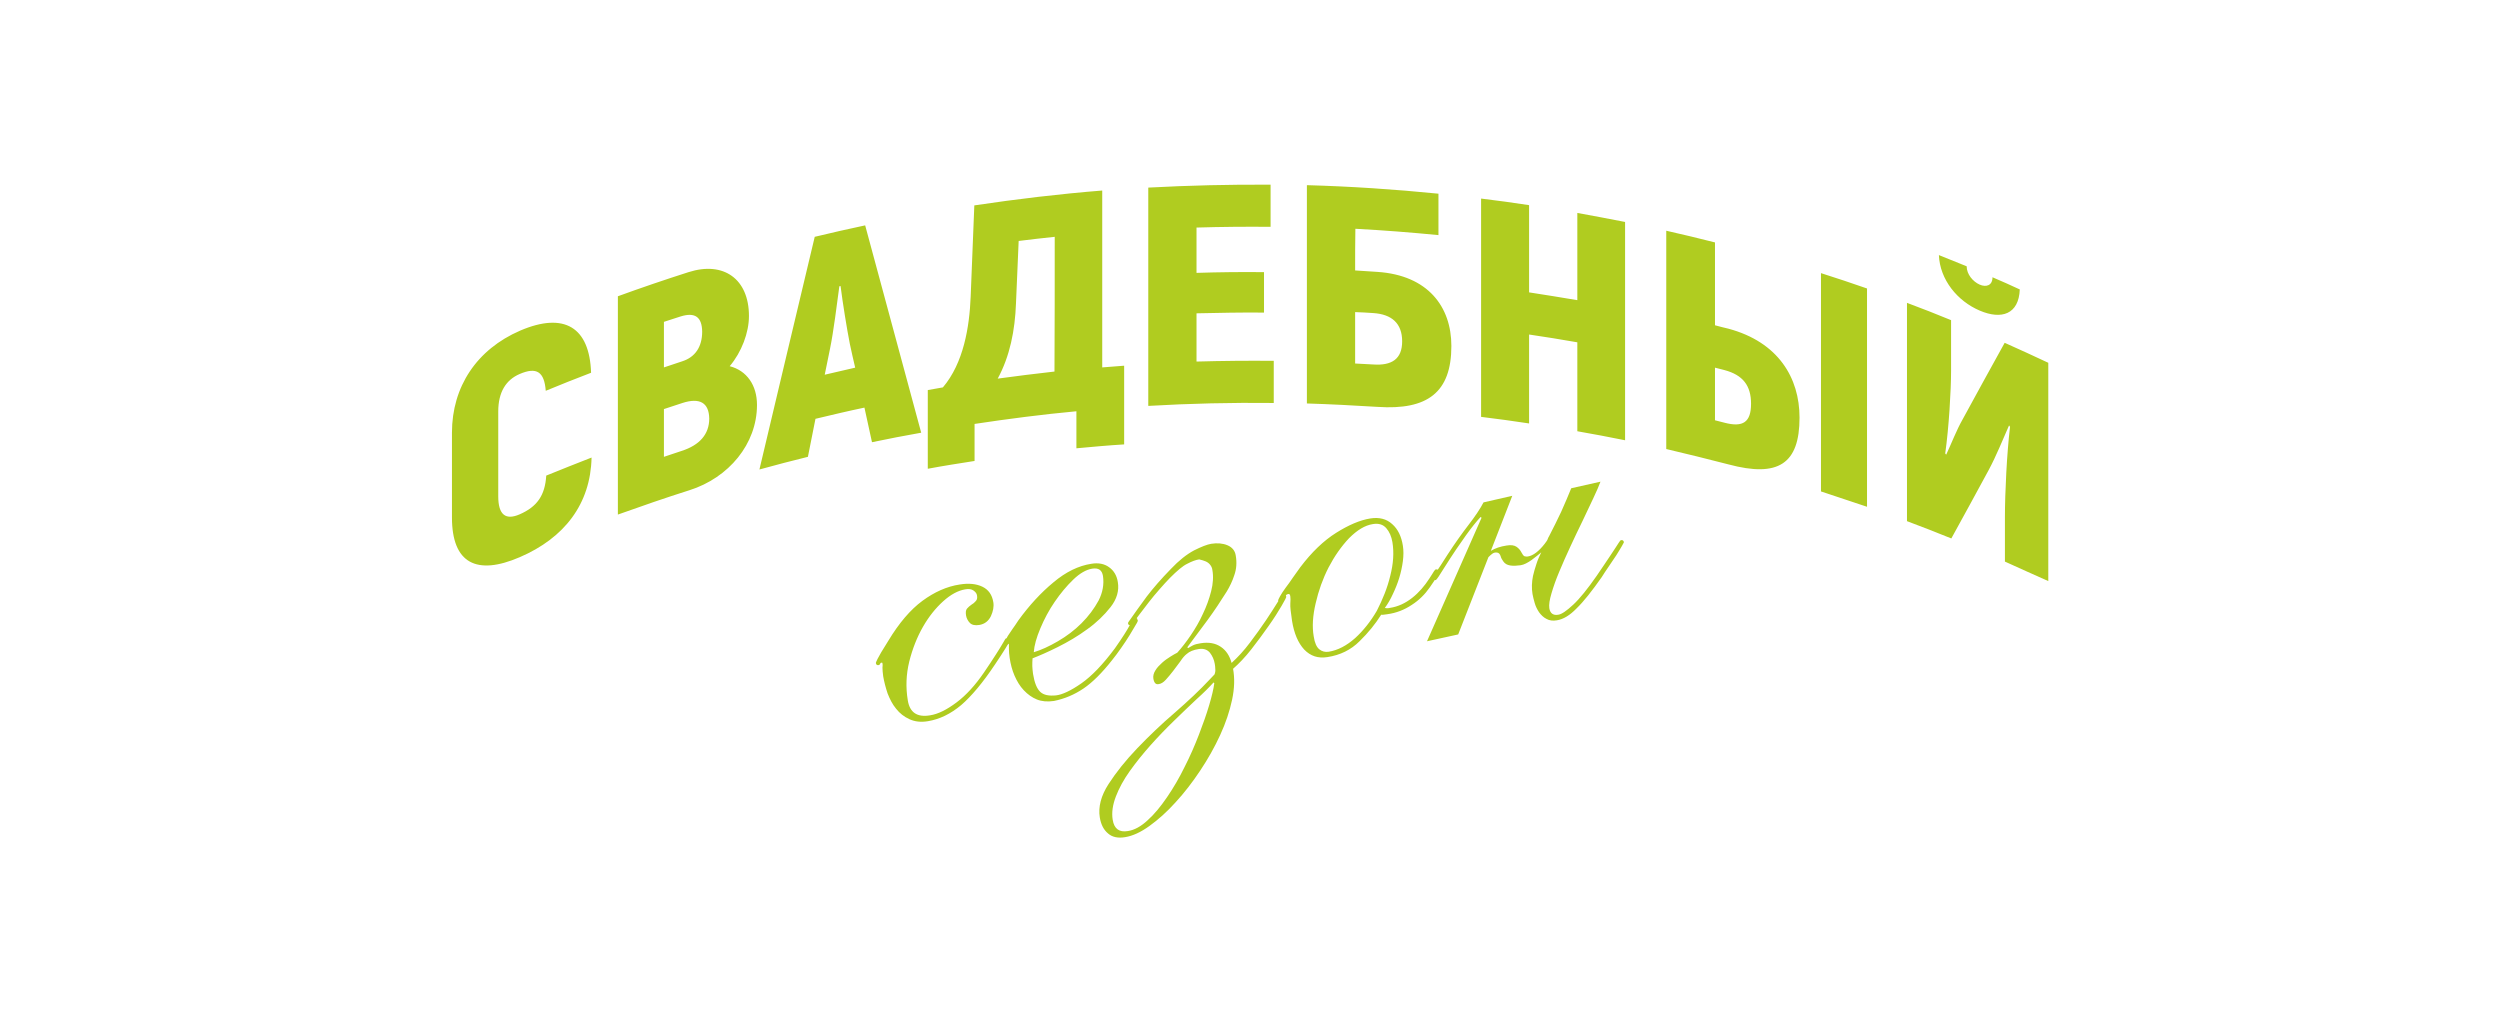 <?xml version="1.0" encoding="UTF-8"?> <!-- Generator: Adobe Illustrator 22.1.0, SVG Export Plug-In . SVG Version: 6.00 Build 0) --> <svg xmlns="http://www.w3.org/2000/svg" xmlns:xlink="http://www.w3.org/1999/xlink" id="Слой_1" x="0px" y="0px" viewBox="0 0 1026.1 419.5" style="enable-background:new 0 0 1026.1 419.5;" xml:space="preserve"> <style type="text/css"> .st0{fill:#B0CC20;} </style> <path class="st0" d="M213.3,153.5c-5.6,2.4-8.8,7.4-8.8,15.4c0,11.6,0,23.2,0,34.8c0,7.7,3.1,9.9,8.8,7.4 c7.1-3.1,10.4-7.7,10.9-15.9c6.2-2.5,12.4-5,18.6-7.4c-0.4,19-11.1,33-29.5,40.9c-17.6,7.6-27.8,2.6-27.8-16.3c0-11.6,0-23.2,0-34.8 c0-18.9,10.2-34.2,28-41.9c18.2-7.8,28.5-1.3,29.1,17.3c-6.2,2.4-12.4,4.8-18.6,7.4C223.4,152.6,220.3,150.5,213.3,153.5 L213.3,153.5z M310.7,166.2c0,16-11.6,29.9-27.7,35c-9.8,3.1-19.6,6.5-29.4,10c0-29.9,0-59.7,0-89.6c9.6-3.5,19.3-6.8,29-9.9 c14.4-4.6,24.8,2.8,24.8,18c0,6.8-3,14.8-7.9,20.6C306.5,152.1,310.7,158.1,310.7,166.2L310.7,166.2z M279.3,129.9 c-2.3,0.7-4.5,1.5-6.8,2.2c0,6.2,0,12.5,0,18.7c2.5-0.8,5-1.7,7.5-2.5c5.3-1.7,8.2-5.9,8.2-12.2C288.1,130.2,285.4,128,279.3,129.9 L279.3,129.9z M280.1,165.4c-2.5,0.8-5.1,1.7-7.6,2.5c0,6.5,0,13.1,0,19.6c2.4-0.8,4.8-1.6,7.2-2.4c7.5-2.4,11.4-6.9,11.4-13.3 C291,165.3,287.2,163.1,280.1,165.4L280.1,165.4z M357.9,181.5c-1-4.7-2.1-9.5-3.1-14.2c-6.7,1.4-13.4,3-20.1,4.6 c-1,5.2-2.1,10.4-3.1,15.6c-6.6,1.6-13.3,3.4-19.9,5.2c7.6-31.9,15.1-63.8,22.7-95.5c6.9-1.7,13.8-3.2,20.7-4.7 c7.6,28.2,15.3,56.6,23,85.1C371.3,178.8,364.6,180.1,357.9,181.5L357.9,181.5z M348.8,141.1c-1.2-6.1-2.9-16.6-3.8-23.7 c-0.2,0-0.4,0.1-0.5,0.1c-1,7.5-2.4,18.7-3.8,25.5c-0.7,3.6-1.5,7.2-2.2,10.8c4.2-1,8.3-1.9,12.5-2.9 C350.2,147.6,349.5,144.3,348.8,141.1L348.8,141.1z M441.8,184c0-5.1,0-10.2,0-15.2c-14,1.3-27.9,3.1-41.8,5.2c0,5.1,0,10.2,0,15.2 c-6.4,1-12.8,2-19.2,3.2c0-10.8,0-21.5,0-32.3c2.1-0.4,4.1-0.7,6.2-1.1c8.5-10,10.9-24.8,11.4-37.2c0.5-12.5,1-25,1.5-37.5 c17.4-2.6,35-4.7,52.5-6.1c0,24.2,0,48.4,0,72.6c3-0.2,6-0.5,9-0.7c0,10.8,0,21.5,0,32.3C454.8,182.8,448.3,183.4,441.8,184 L441.8,184z M432.9,97.2c-4.9,0.5-9.9,1.1-14.8,1.7c-0.4,8.5-0.7,17.1-1.1,25.6c-0.4,11.1-2.5,21.7-7.5,30.9 c7.8-1.1,15.6-2,23.3-2.9C432.9,134.2,432.9,115.7,432.9,97.2L432.9,97.2z M522.8,148.1c0,5.8,0,11.5,0,17.3 c-17.2-0.2-34.4,0.2-51.5,1.2c0-29.9,0-59.7,0-89.6c16.7-0.9,33.4-1.3,50.2-1.2c0,5.8,0,11.5,0,17.3c-10.1-0.1-20.3,0-30.4,0.3 c0,6.2,0,12.4,0,18.6c9.2-0.3,18.4-0.4,27.7-0.3c0,5.5,0,11.1,0,16.6c-9.2-0.1-18.4,0.1-27.7,0.3c0,6.6,0,13.2,0,19.8 C501.6,148.1,512.2,148,522.8,148.1L522.8,148.1z M556.2,111c3.1,0.2,6.1,0.4,9.2,0.6c20.7,1.4,30.3,14.3,30.3,30.4 c0,19-9.7,26.4-30.3,25c-9.7-0.6-19.3-1.1-29-1.4c0-29.9,0-59.7,0-89.6c18,0.5,36,1.7,54,3.5c0,5.7,0,11.3,0,17 c-11.3-1.1-22.7-2-34.1-2.6C556.2,99.6,556.2,105.3,556.2,111L556.2,111z M556.2,149.2c2.5,0.1,5,0.3,7.5,0.4 c7.5,0.5,11.8-2.2,11.8-9.5c0-7.4-4.3-11.1-11.8-11.6c-2.5-0.2-5-0.3-7.5-0.4C556.2,135.1,556.2,142.1,556.2,149.2L556.2,149.2z M647.4,177c0-12.2,0-24.3,0-36.5c-6.6-1.2-13.2-2.2-19.8-3.2c0,12.2,0,24.3,0,36.5c-6.6-1-13.1-1.9-19.7-2.7c0-29.9,0-59.7,0-89.6 c6.6,0.8,13.2,1.7,19.7,2.7c0,11.9,0,23.9,0,35.8c6.6,1,13.2,2.1,19.8,3.2c0-11.9,0-23.9,0-35.8c6.5,1.2,13.1,2.4,19.6,3.7 c0,29.9,0,59.7,0,89.6C660.4,179.4,653.9,178.1,647.4,177L647.4,177z M747.4,201.7c0-29.9,0-59.7,0-89.6c6.3,2,12.6,4.1,18.9,6.3 c0,29.9,0,59.7,0,89.6C760,205.9,753.7,203.8,747.4,201.7L747.4,201.7z M709.4,190.6c-8.5-2.2-17-4.3-25.5-6.3c0-29.9,0-59.7,0-89.6 c6.7,1.5,13.3,3.1,20,4.8c0,11.3,0,22.7,0,34c1.9,0.5,3.7,1,5.5,1.4c20.5,5.5,29.2,20.2,29.2,36.5 C738.6,190.4,729.9,196.1,709.4,190.6L709.4,190.6z M707.8,151.9c-1.3-0.3-2.6-0.7-3.9-1c0,7.2,0,14.4,0,21.6c1.3,0.3,2.6,0.7,3.9,1 c7.6,2,10.9-0.2,10.9-7.8C718.7,158.2,715.3,153.9,707.8,151.9L707.8,151.9z M822.9,230.5c0-6.1,0-12.1,0-18.2 c0-10,0.8-26.4,2.1-37.1c-0.1-0.2-0.3-0.4-0.4-0.6c-2.7,6.1-5.2,12.4-8.3,18.2c-5.1,9.4-10.2,18.8-15.4,28.2 c-6.1-2.5-12.1-4.8-18.2-7.1c0-29.9,0-59.7,0-89.6c6.1,2.3,12.1,4.6,18.1,7.1c0,6.9,0,13.8,0,20.7c0,8.3-0.9,23.3-2.4,34 c0.1,0.2,0.3,0.4,0.4,0.5c2.2-4.7,4.2-10,6.7-14.4c5.8-10.6,11.5-21.1,17.3-31.5c6,2.7,12,5.4,17.9,8.2c0,29.9,0,59.7,0,89.6 C834.8,235.9,828.9,233.2,822.9,230.5L822.9,230.5z M812.6,127.5c-9.2-3.9-16.4-12.7-16.8-22.8c3.8,1.5,7.6,3.1,11.4,4.6 c0,3.3,2.6,6.3,5.3,7.5s5.3,0.4,5.3-3c3.8,1.6,7.5,3.3,11.2,5C828.6,129,821.5,131.3,812.6,127.5L812.6,127.5z"></path> <path class="st0" d="M412.7,266.1c-1.2,1.9-2.6,4.1-4.3,6.6c-5,7.5-9.7,13.1-13.9,16.7c-4.3,3.6-8.8,5.8-13.6,6.6 c-2.9,0.5-5.4,0.2-7.6-0.8s-4-2.4-5.5-4.3c-1.5-1.8-2.6-4-3.5-6.3c-0.8-2.4-1.4-4.7-1.8-7c-0.2-1.5-0.3-2.7-0.3-3.6 c0.1-0.9,0.1-1.4,0-1.7c0-0.3-0.2-0.4-0.4-0.3c-0.3,0-0.5,0.2-0.6,0.5s-0.3,0.4-0.6,0.5c-0.6,0.1-1-0.2-1.1-0.8c0-0.1,0-0.3,0.1-0.5 s0.3-0.6,0.6-1.3c0.3-0.6,0.8-1.5,1.5-2.7s1.7-2.7,2.9-4.7c4.4-7.3,9.1-12.8,14-16.4c4.9-3.6,10-5.9,15.3-6.7 c3.7-0.6,6.8-0.3,9.3,0.9s4,3.3,4.5,6.4c0.3,1.8-0.1,3.7-1,5.7c-1,2-2.5,3.2-4.7,3.6c-1.8,0.3-3.1,0-3.9-0.8 c-0.8-0.8-1.4-1.9-1.6-3.1c-0.2-1.3-0.1-2.2,0.4-2.8s1.1-1.1,1.8-1.6c0.7-0.4,1.3-0.9,1.8-1.5c0.5-0.5,0.7-1.3,0.5-2.3 c-0.1-0.8-0.6-1.4-1.4-2s-2-0.8-3.5-0.5c-2.9,0.5-5.9,2.1-9,4.9c-3.1,2.8-5.9,6.3-8.3,10.5c-2.4,4.2-4.3,9-5.6,14.2 c-1.3,5.3-1.5,10.6-0.6,16c0.8,4.9,3.8,7,9.1,6.1c3.3-0.5,6.9-2.3,10.9-5.3s7.7-7.1,11.2-12.2c2.1-3.1,3.7-5.5,4.9-7.4 c1.2-1.9,2.1-3.3,2.6-4.2c0.6-0.9,0.9-1.6,1.1-1.9c0.2-0.4,0.4-0.5,0.5-0.6c0.8-0.1,1.2,0.2,1.3,1 C414.5,263.1,413.9,264.2,412.7,266.1L412.7,266.1z M466.2,256.4c-0.7,1.1-1.5,2.5-2.5,4.2s-2.2,3.4-3.5,5.3s-2.6,3.6-3.8,5.1 c-4.1,5.2-8,9.1-11.7,11.6s-7.7,4.2-12.1,5.1c-2.7,0.4-5,0.2-7-0.6c-2-0.8-3.8-2.1-5.4-3.8c-1.6-1.7-2.8-3.7-3.8-6s-1.6-4.7-2-7.3 c-0.2-1.4-0.3-2.6-0.3-3.6s0-1.7,0-1.9c0-0.1-0.1-0.2-0.2-0.3l-0.5,0.7c-0.1,0-0.3-0.1-0.6-0.3c-0.3-0.2-0.5-0.4-0.5-0.7 c0-0.1,0.2-0.6,0.6-1.5s1-1.8,1.7-2.8s1.3-2,2-2.9c0.6-0.9,1.1-1.6,1.4-2.1c4.5-6.2,9.3-11.4,14.4-15.6c5.1-4.3,10.3-6.8,15.5-7.6 c2.9-0.5,5.4,0,7.3,1.4c2,1.4,3.2,3.5,3.6,6.1c0.6,3.5-0.4,7-3,10.3s-5.8,6.4-9.6,9.1c-3.8,2.8-7.9,5.2-12.1,7.3 c-4.2,2.1-7.7,3.6-10.3,4.6c-0.1,1.1-0.1,2.1-0.1,3.2s0.2,2.1,0.3,3.2c0.6,3.7,1.6,6.1,3,7.4s3.6,1.7,6.5,1.4 c2.5-0.3,6-1.9,10.3-4.9s8.9-7.8,13.8-14.4c3.1-4.4,5.1-7.6,6.1-9.5c1-2,1.8-3,2.1-3.1c0.6-0.1,1,0.2,1.1,1 C467.2,254.6,466.9,255.3,466.2,256.4L466.2,256.4z M434.2,263.2c3.6-2.1,6.8-4.5,9.7-7.4c2.9-2.9,5.2-6,7-9.3 c1.7-3.3,2.3-6.7,1.8-10.1c-0.4-2.4-1.8-3.4-4.4-3c-2.5,0.4-5.1,1.9-7.8,4.5c-2.7,2.6-5.2,5.6-7.6,9.1s-4.3,7.1-5.9,10.9 s-2.5,7-2.7,9.8C427.3,266.8,430.6,265.3,434.2,263.2L434.2,263.2z M526,248.7c-1.4,2.4-3.1,5.1-5.3,8.2c-2.2,3.1-4.5,6.3-7.1,9.6 c-2.6,3.3-5.1,5.9-7.5,8c0.7,3.8,0.6,8-0.4,12.7s-2.6,9.5-4.9,14.5s-5,9.8-8.2,14.6c-3.2,4.8-6.5,9.1-10.1,13 c-3.5,3.9-7.1,7.1-10.7,9.7s-6.9,4.1-10,4.6c-2.9,0.5-5.3,0-7-1.5c-1.8-1.5-2.9-3.6-3.4-6.6c-0.7-4.3,0.5-8.9,3.6-13.7 c3.1-4.8,7.1-9.8,11.8-14.7c4.8-5,9.9-9.9,15.4-14.6c5.5-4.8,10.3-9.3,14.3-13.6l2-2.1c0.3-0.8,0.4-1.6,0.3-2.3c0-0.7-0.1-1.4-0.2-2 c-0.3-1.8-1-3.3-2-4.6c-1.1-1.3-2.6-1.8-4.6-1.5c-2.1,0.3-3.8,1-4.9,2c-0.8,0.6-1.7,1.6-2.6,3c-1,1.3-1.9,2.6-3,4 c-1,1.3-2,2.5-3,3.6s-2,1.7-3,1.8c-1.1,0.2-1.8-0.5-2.1-2.2c-0.2-1.1,0.1-2.3,0.8-3.4c0.7-1.2,1.7-2.2,2.8-3.2 c1.1-1,2.3-1.8,3.4-2.5s2-1.2,2.8-1.6c1.8-2,3.6-4.3,5.5-7.1c1.9-2.8,3.6-5.7,5-8.8c1.5-3.1,2.6-6.2,3.4-9.3s1-6.1,0.5-8.8 c-0.1-0.9-0.5-1.6-1-2.2c-0.5-0.6-1.1-1-1.8-1.3c-0.6-0.3-1.5-0.5-2.6-0.8c-1.4,0.2-3,0.8-4.9,1.8c-1.9,0.9-4.2,2.9-7.1,5.8 c-1.3,1.4-2.8,2.9-4.3,4.7c-1.5,1.7-3,3.5-4.4,5.3s-2.7,3.5-3.9,5.1c-1.2,1.6-2.2,3-3,4c-0.5,0.3-0.9,0.4-1.2,0.2 c-0.4-0.2-0.5-0.6-0.3-1.1c2.5-3.6,5.1-7.2,7.6-10.6c2.6-3.4,5.9-7.2,9.9-11.3c3.3-3.5,6.5-6,9.5-7.6c3-1.5,5.3-2.4,7-2.7 c2.5-0.4,4.8-0.2,6.7,0.6c1.9,0.8,3.1,2.2,3.4,4.2c0.5,2.9,0.3,5.6-0.6,8.1c-0.8,2.5-1.9,4.7-3.1,6.7c-2.5,4-5.1,7.9-7.8,11.6 c-2.7,3.7-5.5,7.4-8.4,11.3l0.4,0.3c0.5-0.3,1.1-0.7,1.9-1.1s1.9-0.7,3.3-0.9c3.3-0.5,6,0,8.2,1.5s3.6,3.7,4.4,6.6 c2.6-2.4,5.1-5.1,7.5-8.3c2.4-3.2,4.6-6.2,6.6-9.2c2-3,3.6-5.5,4.9-7.6c1.3-2.1,2.1-3.2,2.5-3.2c0.5-0.1,0.8,0.3,0.9,1 C528.1,245,527.4,246.3,526,248.7L526,248.7z M498.1,280.1c-1.8,2-4.1,4.3-7,6.9c-2.9,2.7-5.9,5.6-9.2,8.8 c-3.3,3.2-6.5,6.5-9.7,10.1s-6,7.1-8.5,10.6s-4.4,7-5.7,10.4c-1.3,3.4-1.8,6.6-1.3,9.6c0.6,3.7,2.7,5.2,6.2,4.6 c2.7-0.4,5.4-1.9,8.1-4.4c2.8-2.5,5.4-5.7,8-9.5s5-7.9,7.2-12.4c2.3-4.5,4.2-8.9,5.9-13.3c1.7-4.4,3.1-8.4,4.2-12.1s1.8-6.7,2.1-9 L498.1,280.1L498.1,280.1z M590.2,236c-0.4,0.7-1.5,2.4-3.3,5c-2,2.9-4.5,5.4-7.5,7.3c-3,2-6.3,3.3-10,3.8c-1.3,0.2-2.1,0.3-2.5,0.2 c-2.4,3.8-5.3,7.4-8.9,10.9c-3.5,3.5-7.9,5.7-13.2,6.5c-3.8,0.6-6.9-0.4-9.5-3.1c-2.5-2.7-4.2-6.7-5-11.8c-0.5-3.4-0.8-5.8-0.7-7.1 s0.1-2.3,0-2.9c-0.1-0.8-0.4-1.1-0.8-1c-0.8,0.1-1.4,0.7-1.8,1.9c-0.5,1.1-0.8,1.7-1.1,1.7c-0.8,0.1-1.2-0.1-1.3-0.8 c0-0.3,0.2-0.9,0.8-1.9s1.3-2.2,2.3-3.5s2-2.7,3-4.2c1.1-1.5,2.1-2.9,3-4.2c4.7-6.2,9.6-10.9,14.7-14.1c5.1-3.2,9.7-5.2,14-5.9 c3.7-0.6,6.7,0.2,9,2.3c2.4,2.1,3.8,5.1,4.4,8.9c0.3,1.9,0.3,4,0,6.3s-0.8,4.6-1.5,6.9c-0.7,2.3-1.6,4.5-2.6,6.6 c-1,2.2-2.1,4.1-3.3,5.7c0.5,0.2,1.3,0.2,2.1,0c3.3-0.5,6.3-1.9,9.1-4.1c2.8-2.2,5.1-4.9,7.1-8c1-1.6,1.7-2.6,1.9-3 c0.3-0.4,0.5-0.7,0.8-0.7c0.6-0.1,1,0.2,1.1,0.8C590.8,234.8,590.6,235.2,590.2,236L590.2,236z M570.6,236.4c1.3-5,1.6-9.6,0.9-13.9 c-0.4-2.3-1.2-4.2-2.5-5.7s-3.1-2.1-5.5-1.7c-3.3,0.5-6.5,2.5-9.8,5.8c-3.2,3.4-6,7.4-8.4,12c-2.4,4.7-4.1,9.5-5.3,14.7 c-1.2,5.1-1.5,9.6-0.8,13.6c0.4,2.7,1.2,4.4,2.3,5.3s2.4,1.2,3.8,1c3.8-0.6,7.4-2.5,10.9-5.6c3.4-3.1,6.4-6.9,8.9-11.2 C567.5,246,569.4,241.4,570.6,236.4L570.6,236.4z M665.7,224.1c-0.6,1.1-1.4,2.3-2.3,3.8c-0.9,1.4-2,3-3.1,4.6s-2.1,3.1-2.9,4.4 c-4,5.7-7.4,10-10.3,12.8c-2.8,2.9-5.5,4.5-8.1,4.9c-1.6,0.3-3.1,0.1-4.3-0.6c-1.2-0.6-2.2-1.6-3-2.7c-0.8-1.2-1.4-2.4-1.8-3.8 c-0.4-1.4-0.7-2.6-0.9-3.7c-0.4-2.4-0.3-4.9,0.2-7.4c0.4-1.6,0.8-3.2,1.4-4.9c0.5-1.6,1.2-3.2,2-4.8c-0.9,0.8-2.2,1.8-3.9,3.1 c-1.7,1.2-3.2,2-4.6,2.2c-1.5,0.2-2.9,0.3-4.2,0.1s-2.2-0.7-2.9-1.7c-0.5-0.7-0.9-1.4-1.1-2.2c-0.3-0.8-0.7-1.3-1.4-1.4 c-0.7-0.1-1.3,0-1.9,0.4c-0.6,0.4-1.1,0.9-1.7,1.5l-12.4,31.7l-12.8,2.8l22.4-50.7l-0.4-0.3c-1.7,1.8-3.7,4.3-6,7.5 s-5.4,7.7-9.1,13.6c-0.8,1.3-1.5,2.4-2.1,3.3c-0.6,0.9-1,1.4-1.2,1.5c-0.5,0.1-0.8-0.3-0.9-1c-0.1-0.5,0.3-1.3,1.2-2.5 c0.8-1.2,2.4-3.5,4.5-6.9c3-4.6,5.9-8.7,8.6-12.2c2.7-3.5,4.8-6.6,6.2-9.3l11.8-2.7l-8.8,22.6c1.8-1.1,3.9-1.8,6.5-2.2 c1.8-0.3,3.1-0.1,4,0.5s1.6,1.4,2.1,2.4c0.4,0.8,0.8,1.3,1.2,1.5c0.4,0.1,0.9,0.2,1.4,0.1c2.1-0.3,4.5-2.1,6.9-5.2l0.8-1.1 c0.2-0.3,0.4-0.6,0.5-1c0.1-0.3,0.3-0.7,0.5-1c1.8-3.4,3.4-6.8,5-10.1c1.5-3.4,2.9-6.6,4.1-9.6l12-2.7c-0.6,1.7-1.6,3.9-2.9,6.7 c-1.3,2.8-2.8,5.9-4.4,9.3c-1.7,3.4-3.3,6.9-5,10.5s-3.2,7.1-4.6,10.4c-1.4,3.3-2.4,6.2-3.2,8.9s-1.1,4.7-0.9,6.1 c0.3,2.1,1.6,3.1,3.7,2.7c1.4-0.2,3.4-1.6,6.1-4.1c2.7-2.5,5.9-6.5,9.6-11.8c2.3-3.4,4.1-6,5.4-8c1.3-2,2.3-3.4,2.9-4.4 c0.6-0.9,1-1.6,1.2-1.8c0.1-0.3,0.3-0.4,0.6-0.5c0.6-0.1,1,0.2,1.1,0.8C666.6,222.5,666.3,223,665.7,224.1L665.7,224.1z"></path> </svg> 